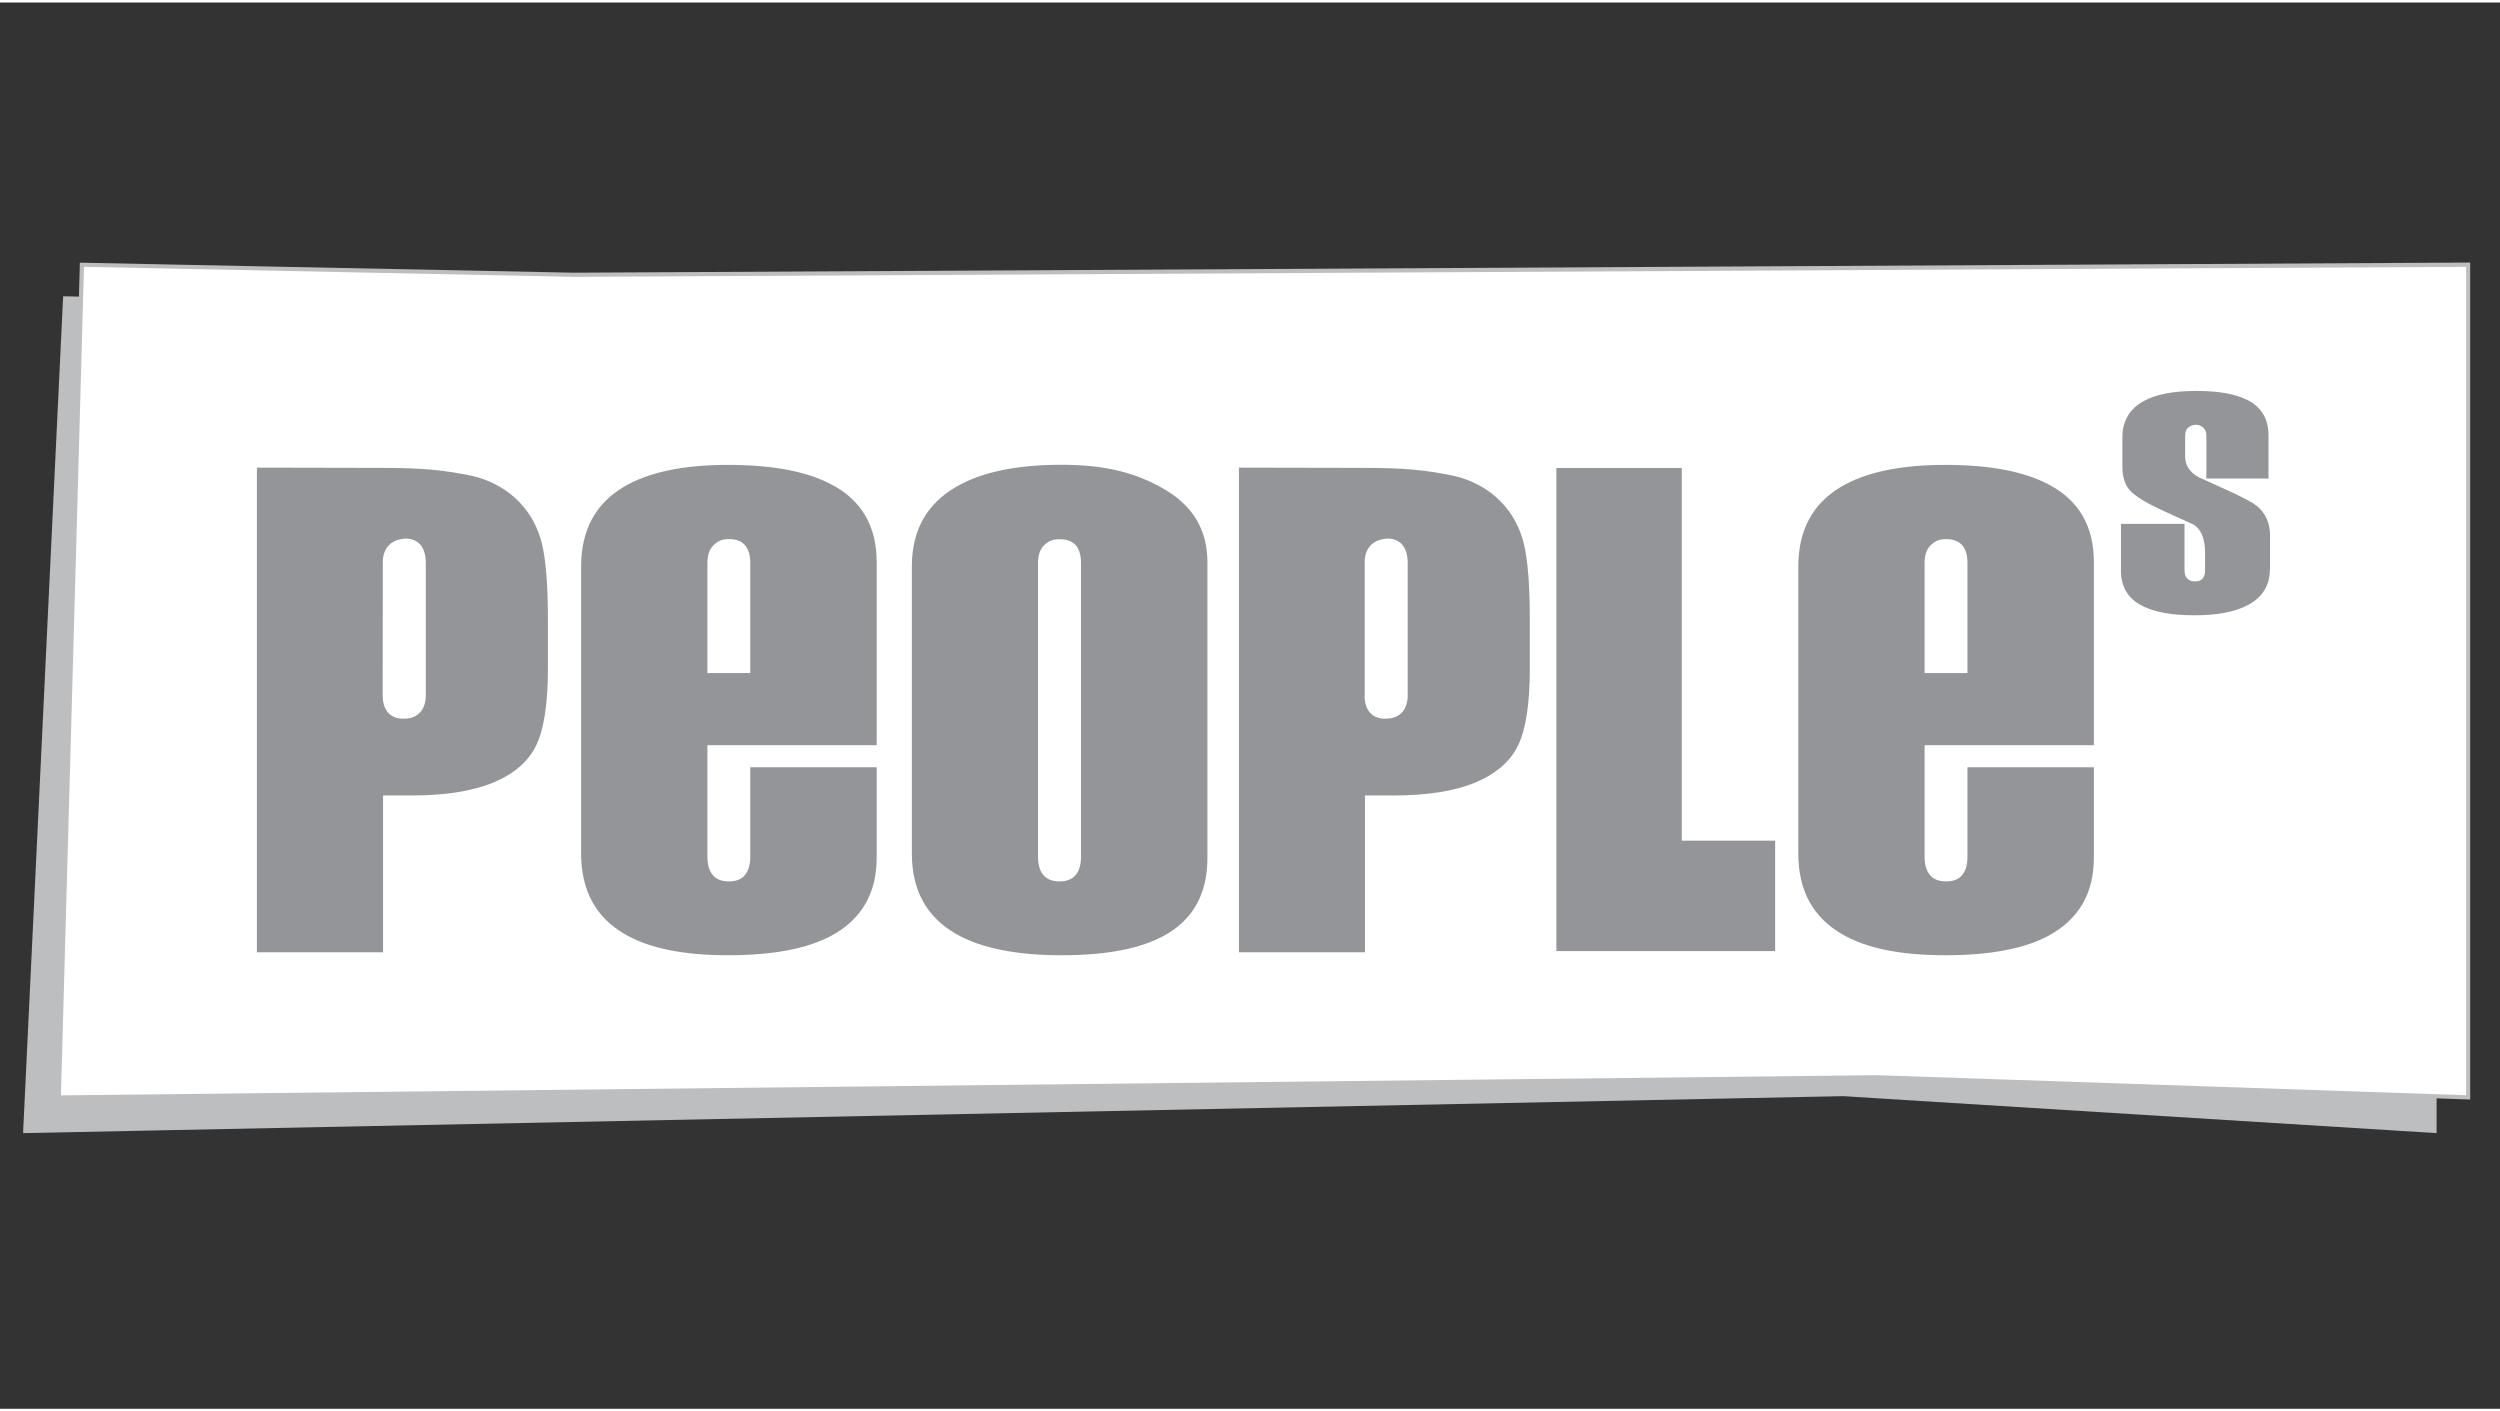 <?xml version="1.0" encoding="UTF-8"?>
<svg xmlns="http://www.w3.org/2000/svg" xmlns:xlink="http://www.w3.org/1999/xlink" version="1.1" viewBox="0 0 1920 1080" width="124" height="70">
  <rect x="0" y="0" width="1920" height="1080" fill="#333333" stroke="none"/>
  <defs>
    <style>
      .cls-1 {
        fill: #bcbec0;
      }

      .cls-2 {
        fill: #fff;
      }

      .cls-3 {
        fill: #939598;
      }
    </style>
  </defs>
  
  <g>
    <g id="Ebene_1">
      <a xlink:href="25.6352941176471">
        <path id="fullLogo" class="cls-1" d="M415,233.3l-366.5-7.7-1.8,37.2c-9.6,201.3-19.3,402.6-28.9,603.8v1.7c0,0,1397.8-28.4,1397.8-28.4l23.6,1.5c143.5,8.9,287,17.9,430.4,26.8h1.7c0,.1,0-642.6,0-642.6l-1456.4,7.8h0Z"/>
      </a>
      <a xlink:href="1.4210854715202e-14">
        <path id="fullLogo-2" class="cls-2" d="M62.9,201.4c-5.9,213.2-11.9,426.3-17.8,639.5,465.4-5.2,930.9-10.3,1396.4-15.5,151.4,5.1,302.7,10.3,454.1,15.4V201.4c-484.9,2.6-969.9,5.2-1454.9,7.7-125.9-2.6-251.8-5.1-377.8-7.7"/>
      </a>
      <path id="fullLogo-3" class="cls-1" d="M43.5,842.6v-1.7c6-213.2,11.9-426.3,17.8-639.5v-1.6s379.4,7.7,379.4,7.7l1456.4-7.8v642.8l-455.7-15.5-1398,15.5h0ZM64.5,203.1c-5.9,212.1-11.8,424.1-17.7,636.2l1394.7-15.5,452.5,15.4V203l-1453.2,7.7-376.2-7.7Z"/>
      <path id="fullLogo-4" class="cls-3" d="M673.3,656.8c0,27.3-11.6,47.3-34.8,59.9-18.6,10-45,15-79.4,15s-60.8-5.4-79.4-16.3c-22.3-13-33.4-33.6-33.4-61.8v-220.5c0-27.7,10.9-48.1,32.7-61.1,19-11.3,45.7-16.9,80.1-16.9s60.4,5,79.4,15c23.2,12.1,34.8,32.1,34.8,59.8v140.5h-130v85.7c0,6.1,1.4,10.7,4.1,14s6.9,4.9,12.4,4.9,9.6-1.6,12.3-4.9c2.7-3.3,4.1-7.9,4.1-14v-68.8h97.1v69.5h0ZM576.2,515v-84.6c0-6.1-1.4-10.6-4.1-13.7s-6.9-4.6-12.3-4.6-8.5,1.5-11.7,4.6c-3.2,3-4.8,7.6-4.8,13.7v84.6h33,0Z"/>
      <path id="fullLogo-5" class="cls-3" d="M1608.1,656.8c0,27.3-11.6,47.3-34.8,59.9-18.6,10-45,15-79.4,15s-60.8-5.4-79.4-16.3c-22.3-13-33.4-33.6-33.4-61.8v-220.5c0-27.7,10.9-48.1,32.7-61.1,19-11.3,45.7-16.9,80.1-16.9s60.4,5,79.4,15c23.2,12.1,34.8,32.1,34.8,59.8v140.5h-130v85.7c0,6.1,1.4,10.7,4.1,14,2.8,3.3,6.9,4.9,12.4,4.9s9.6-1.6,12.3-4.9c2.8-3.3,4.1-7.9,4.1-14v-68.8h97.1v69.5h0ZM1511,515v-84.6c0-6.1-1.4-10.6-4.1-13.7-2.7-3-6.9-4.6-12.3-4.6s-8.5,1.5-11.7,4.6c-3.2,3-4.8,7.6-4.8,13.7v84.6h33Z"/>
      <path id="fullLogo-6" class="cls-3" d="M927.3,656.9c0,27.7-11.1,47.7-33.4,59.8-18.1,10-44.3,15-78.7,15s-61.8-5.4-80.8-16.3c-22.8-13-34.1-33.6-34.1-61.8v-220.5c0-27.7,11.4-48.1,34.1-61.2,19.5-11.3,46.4-16.9,80.8-16.9s58.1,6.4,79.7,19.2c21.6,12.8,32.4,31.3,32.4,55.6v227h0ZM830.2,656.1v-225.7c0-6.1-1.4-10.6-4.1-13.7-2.8-3-6.9-4.5-12.4-4.5s-8.5,1.5-11.7,4.5c-3.2,3.1-4.8,7.6-4.8,13.7v225.7c0,6.1,1.4,10.7,4.1,14,2.7,3.2,6.9,4.9,12.4,4.9s9.6-1.6,12.4-4.9c2.7-3.3,4.1-7.9,4.1-14"/>
      <a xlink:href="41.6690196078431">
        <path id="fullLogo-7" class="cls-3" d="M1743.3,434.9c0,12.7-5.7,22-17.2,28-9.8,5.2-23.4,7.7-40.7,7.7s-29.9-2.3-39.3-6.8c-11.5-5.5-17.2-14.7-17.2-27.4v-36h48.8v35.6c0,2.8.7,4.9,2.1,6.4,1.4,1.5,3.4,2.2,6,2.2s4.5-.7,5.8-2.2c1.3-1.5,1.9-3.6,1.9-6.4v-13.1c0-11.5-3.2-18.9-9.5-22.3-8.9-4-17.2-7.7-24.9-11.3-11.5-5.4-19.2-10.2-23.1-14.4-4-4.3-6-10.4-6-18.3v-22.6c0-12.7,5.5-22,16.5-28,9.6-5.2,23-7.7,40.3-7.7s29.8,2.3,38.9,6.8c11,5.5,16.5,14.6,16.5,27.3v33.2h-47.7v-33c0-2.6-.8-4.6-2.4-6.1-1.6-1.5-3.5-2.2-5.6-2.2s-4.3.7-5.9,2.1c-1.6,1.4-2.4,3.5-2.4,6.3v15.8c0,7,3.5,12.3,10.5,16.1l18.9,8.6c13.8,6.2,22.3,10.6,25.6,13.4,6.8,5.5,10.2,13.2,10.2,22.9v25.3h0Z"/>
      </a>
      <a xlink:href="41.6690196078431">
        <polygon id="fullLogo-8" class="cls-3" points="1291.6 357.5 1291.6 643.7 1363.3 643.7 1363.3 728.5 1195.3 728.5 1195.3 357.5 1291.6 357.5"/>
      </a>
      <path id="fullLogo-9" class="cls-3" d="M197.3,357.2l96.3.2c32.2,0,46.7,1.8,65.9,5.5,17.6,3.4,30.3,11.5,39,20.4,8.7,8.9,14.6,19.7,17.7,32.3,3.1,12.7,4.6,32.2,4.6,58.8v36.9c0,27.1-3,46.8-9,59.2-6,12.4-17,21.9-33,28.6-16,6.6-37,9.9-62.8,9.9h-21.8v120.4h-96.9s0-372.3,0-372.3ZM293.9,533c.4,17.7,15,17,15,17,18.4.8,18.1-16.6,18.1-16.6v-104c-.5-20.1-16.9-17.6-16.9-17.6-17.3,1.8-16.1,18-16.1,18,0,0-.1,103.2-.1,103.2Z"/>
      <path id="fullLogo-10" class="cls-3" d="M951.5,357.2l96.3.2c32.2,0,46.7,1.8,65.8,5.5,17.6,3.4,30.3,11.5,39,20.4,8.7,8.9,14.6,19.7,17.7,32.3,3.1,12.7,4.6,32.2,4.6,58.8v36.9c0,27.1-3,46.8-9,59.2-6,12.4-17,21.9-33,28.6-16,6.6-37,9.9-62.8,9.9h-21.8v120.4h-96.8v-372.3h0ZM1048,533c.4,17.7,15,17,15,17,18.4.8,18.1-16.6,18.1-16.6v-104c-.5-20.1-16.9-17.6-16.9-17.6-17.3,1.8-16.1,18-16.1,18v103.2c-.1,0-.1,0-.1,0Z"/>
    </g>
  </g>
</svg>
